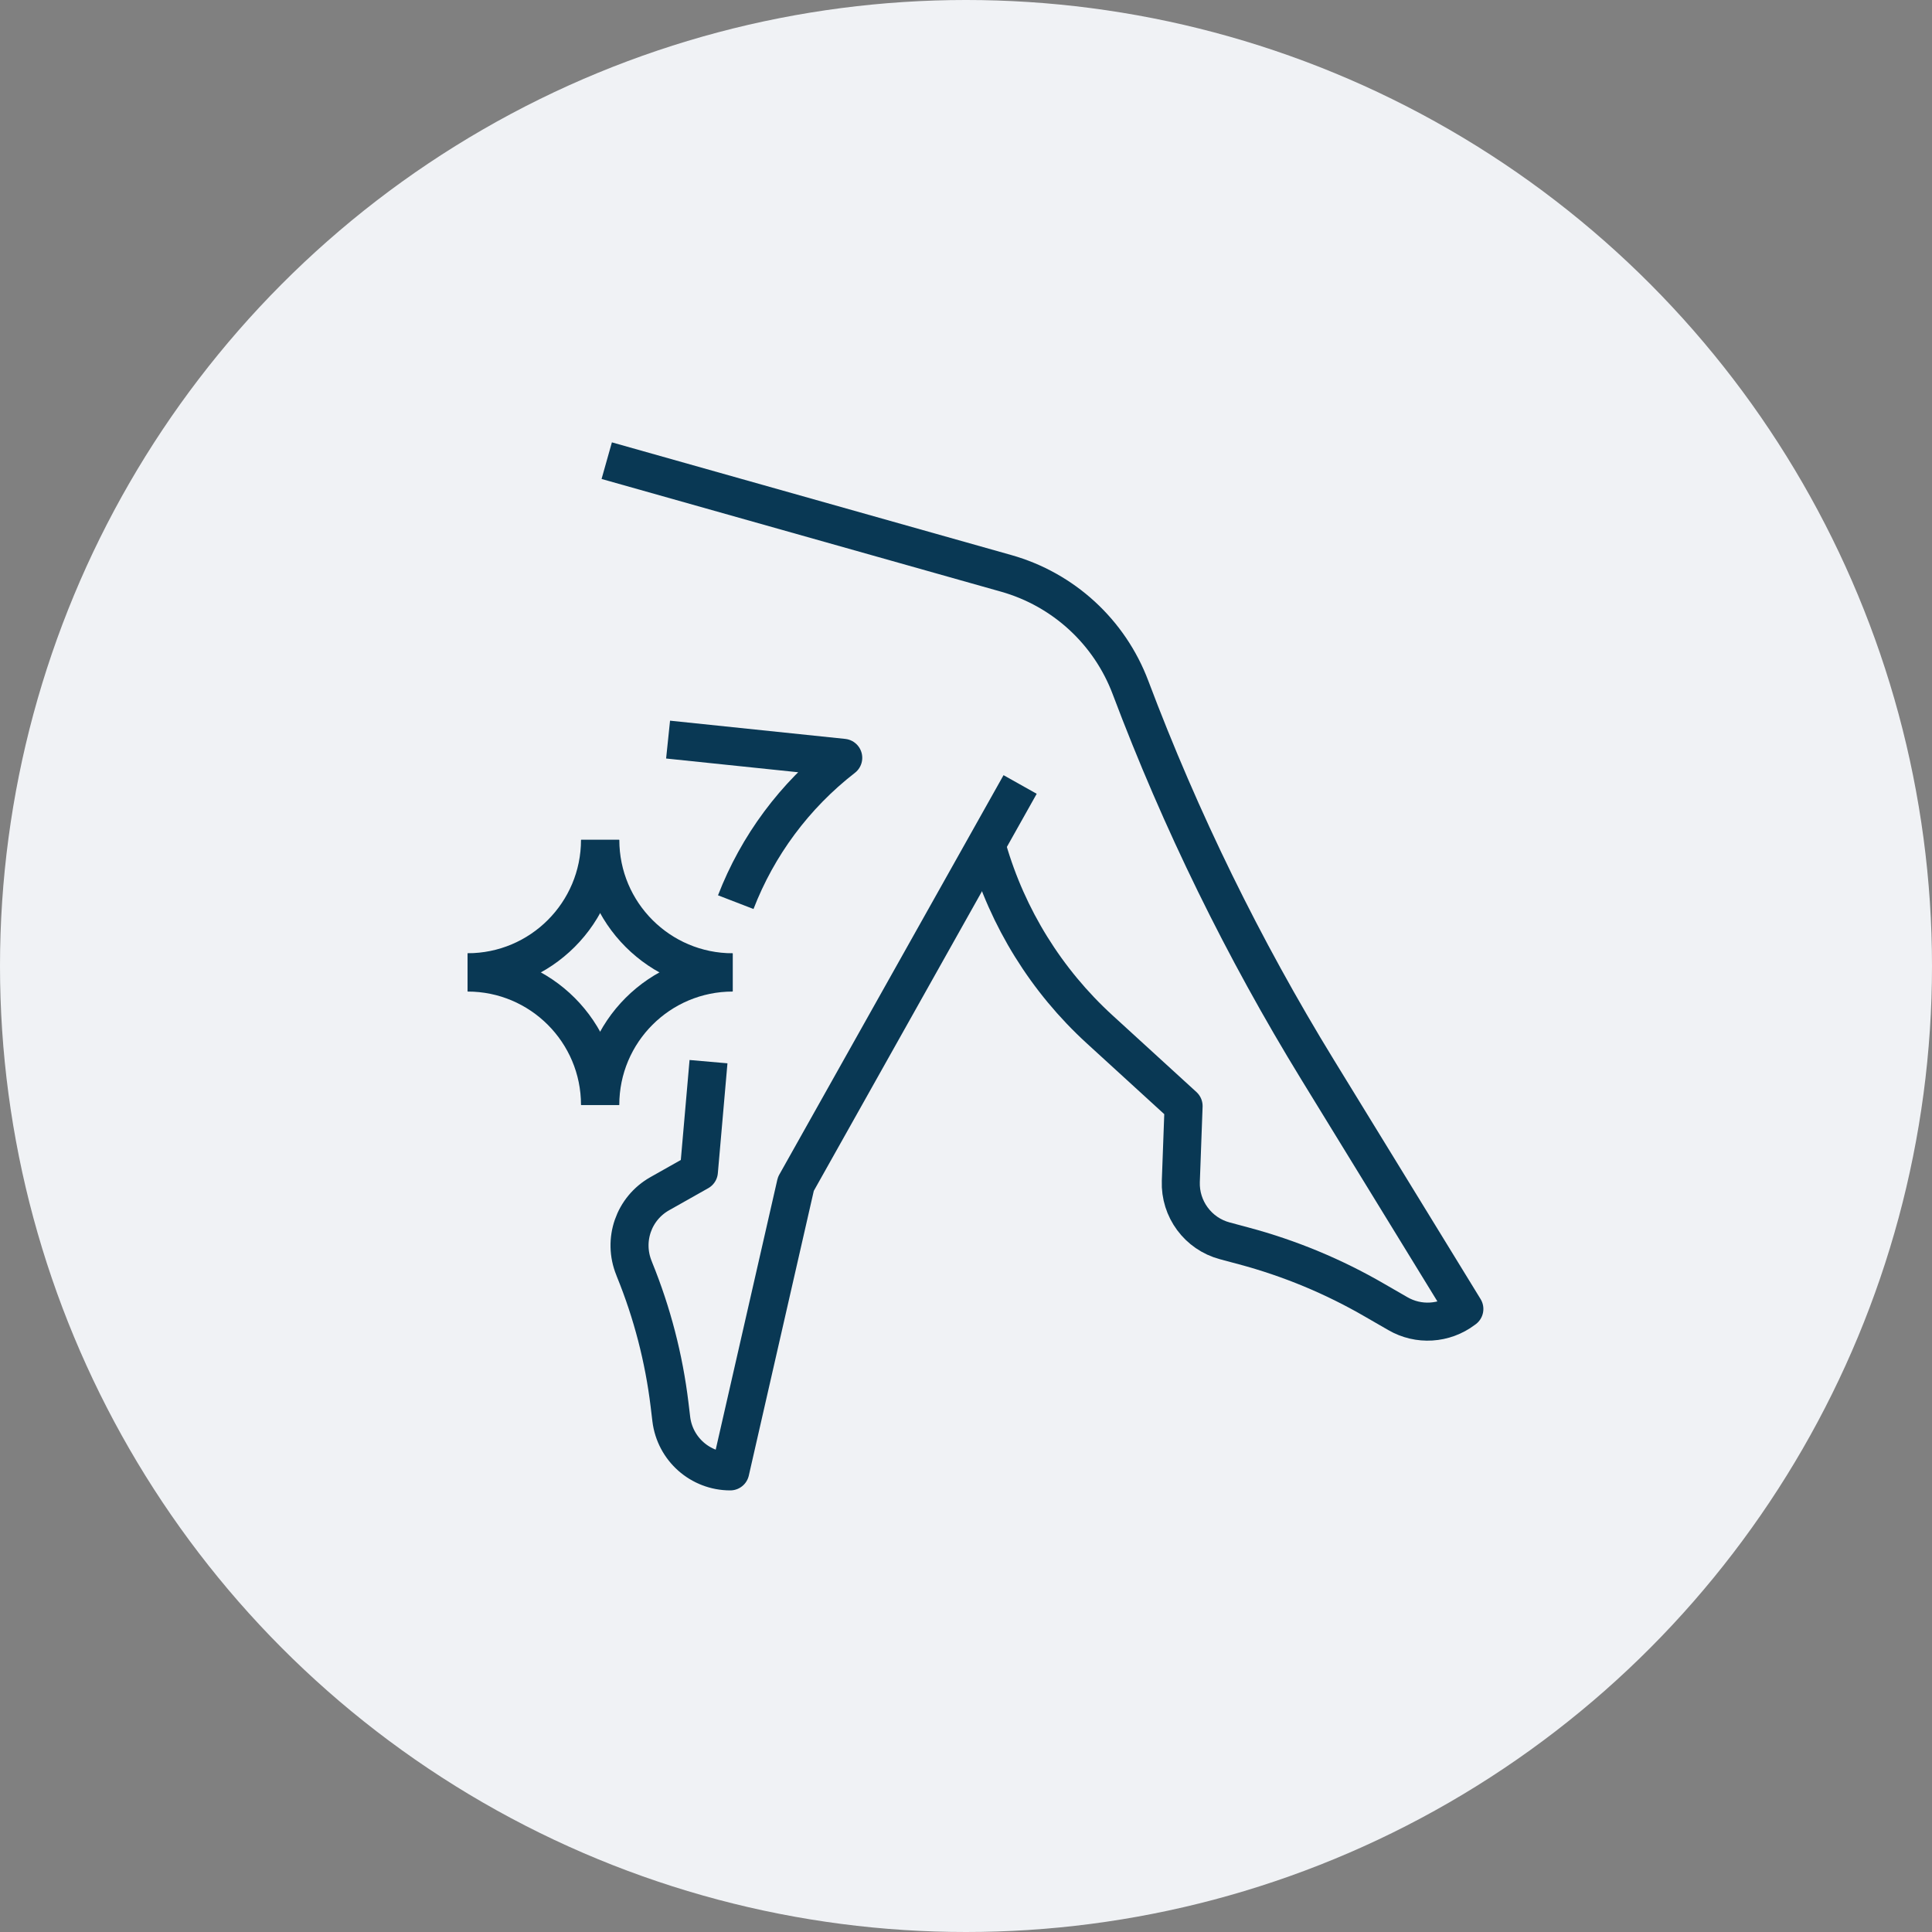 <svg xmlns="http://www.w3.org/2000/svg" id="_&#xE0;&#xF0;_2" data-name="&#x2DC;&#xE0;&#xF0;_2" viewBox="0 0 558.68 558.68"><rect x="0" y="0" width="558.68" height="558.68" fill="#808080" stroke="none"/><defs><style>      .cls-1 {        fill: none;        stroke: #093854;        stroke-linejoin: round;        stroke-width: 11px;      }      .cls-2 {        fill: #f0f2f5;      }    </style></defs><circle class="cls-2" cx="279.34" cy="279.34" r="279.34"></circle><g><g><path class="cls-1" d="M193.19,213.87l50.65,5.27c-14.09,10.93-24.77,25.4-31.08,41.74"></path><path class="cls-1" d="M204.88,307l-2.78,31.8s-5.52,3.12-11.31,6.38c-7.54,4.25-10.76,13.42-7.45,21.54l.15.4c5.1,12.53,8.51,25.67,10.13,39.09l.5,4.17c.53,4.3,2.61,8.07,5.66,10.78,3.05,2.7,7.05,4.32,11.39,4.32l18.97-83.11,64.85-115.52"></path><path class="cls-1" d="M175.45,133.21l115.51,32.59c16.55,4.67,29.89,16.92,35.95,33.01h0c14.5,38.48,32.62,75.49,54.12,110.55l42.42,69.16-.25.18c-5.52,4.17-13.01,4.64-18.99,1.16l-6.73-3.88c-11.85-6.88-24.57-12.15-37.8-15.69l-5.51-1.48c-7.72-2.06-13-9.2-12.71-17.2l.8-21.77-24.26-22.17c-15.43-14.1-26.65-32.2-32.44-52.28h0"></path></g><g><path class="cls-1" d="M135.22,281.23h0c21.15,0,38.29,17.15,38.29,38.29h0"></path><path class="cls-1" d="M211.88,281.16h0c-21.15,0-38.29-17.15-38.29-38.29h0"></path><path class="cls-1" d="M173.58,319.52h0c0-21.15,17.15-38.29,38.29-38.29h0"></path><path class="cls-1" d="M173.51,242.86h0c0,21.15-17.14,38.29-38.29,38.29h0"></path></g></g></svg>